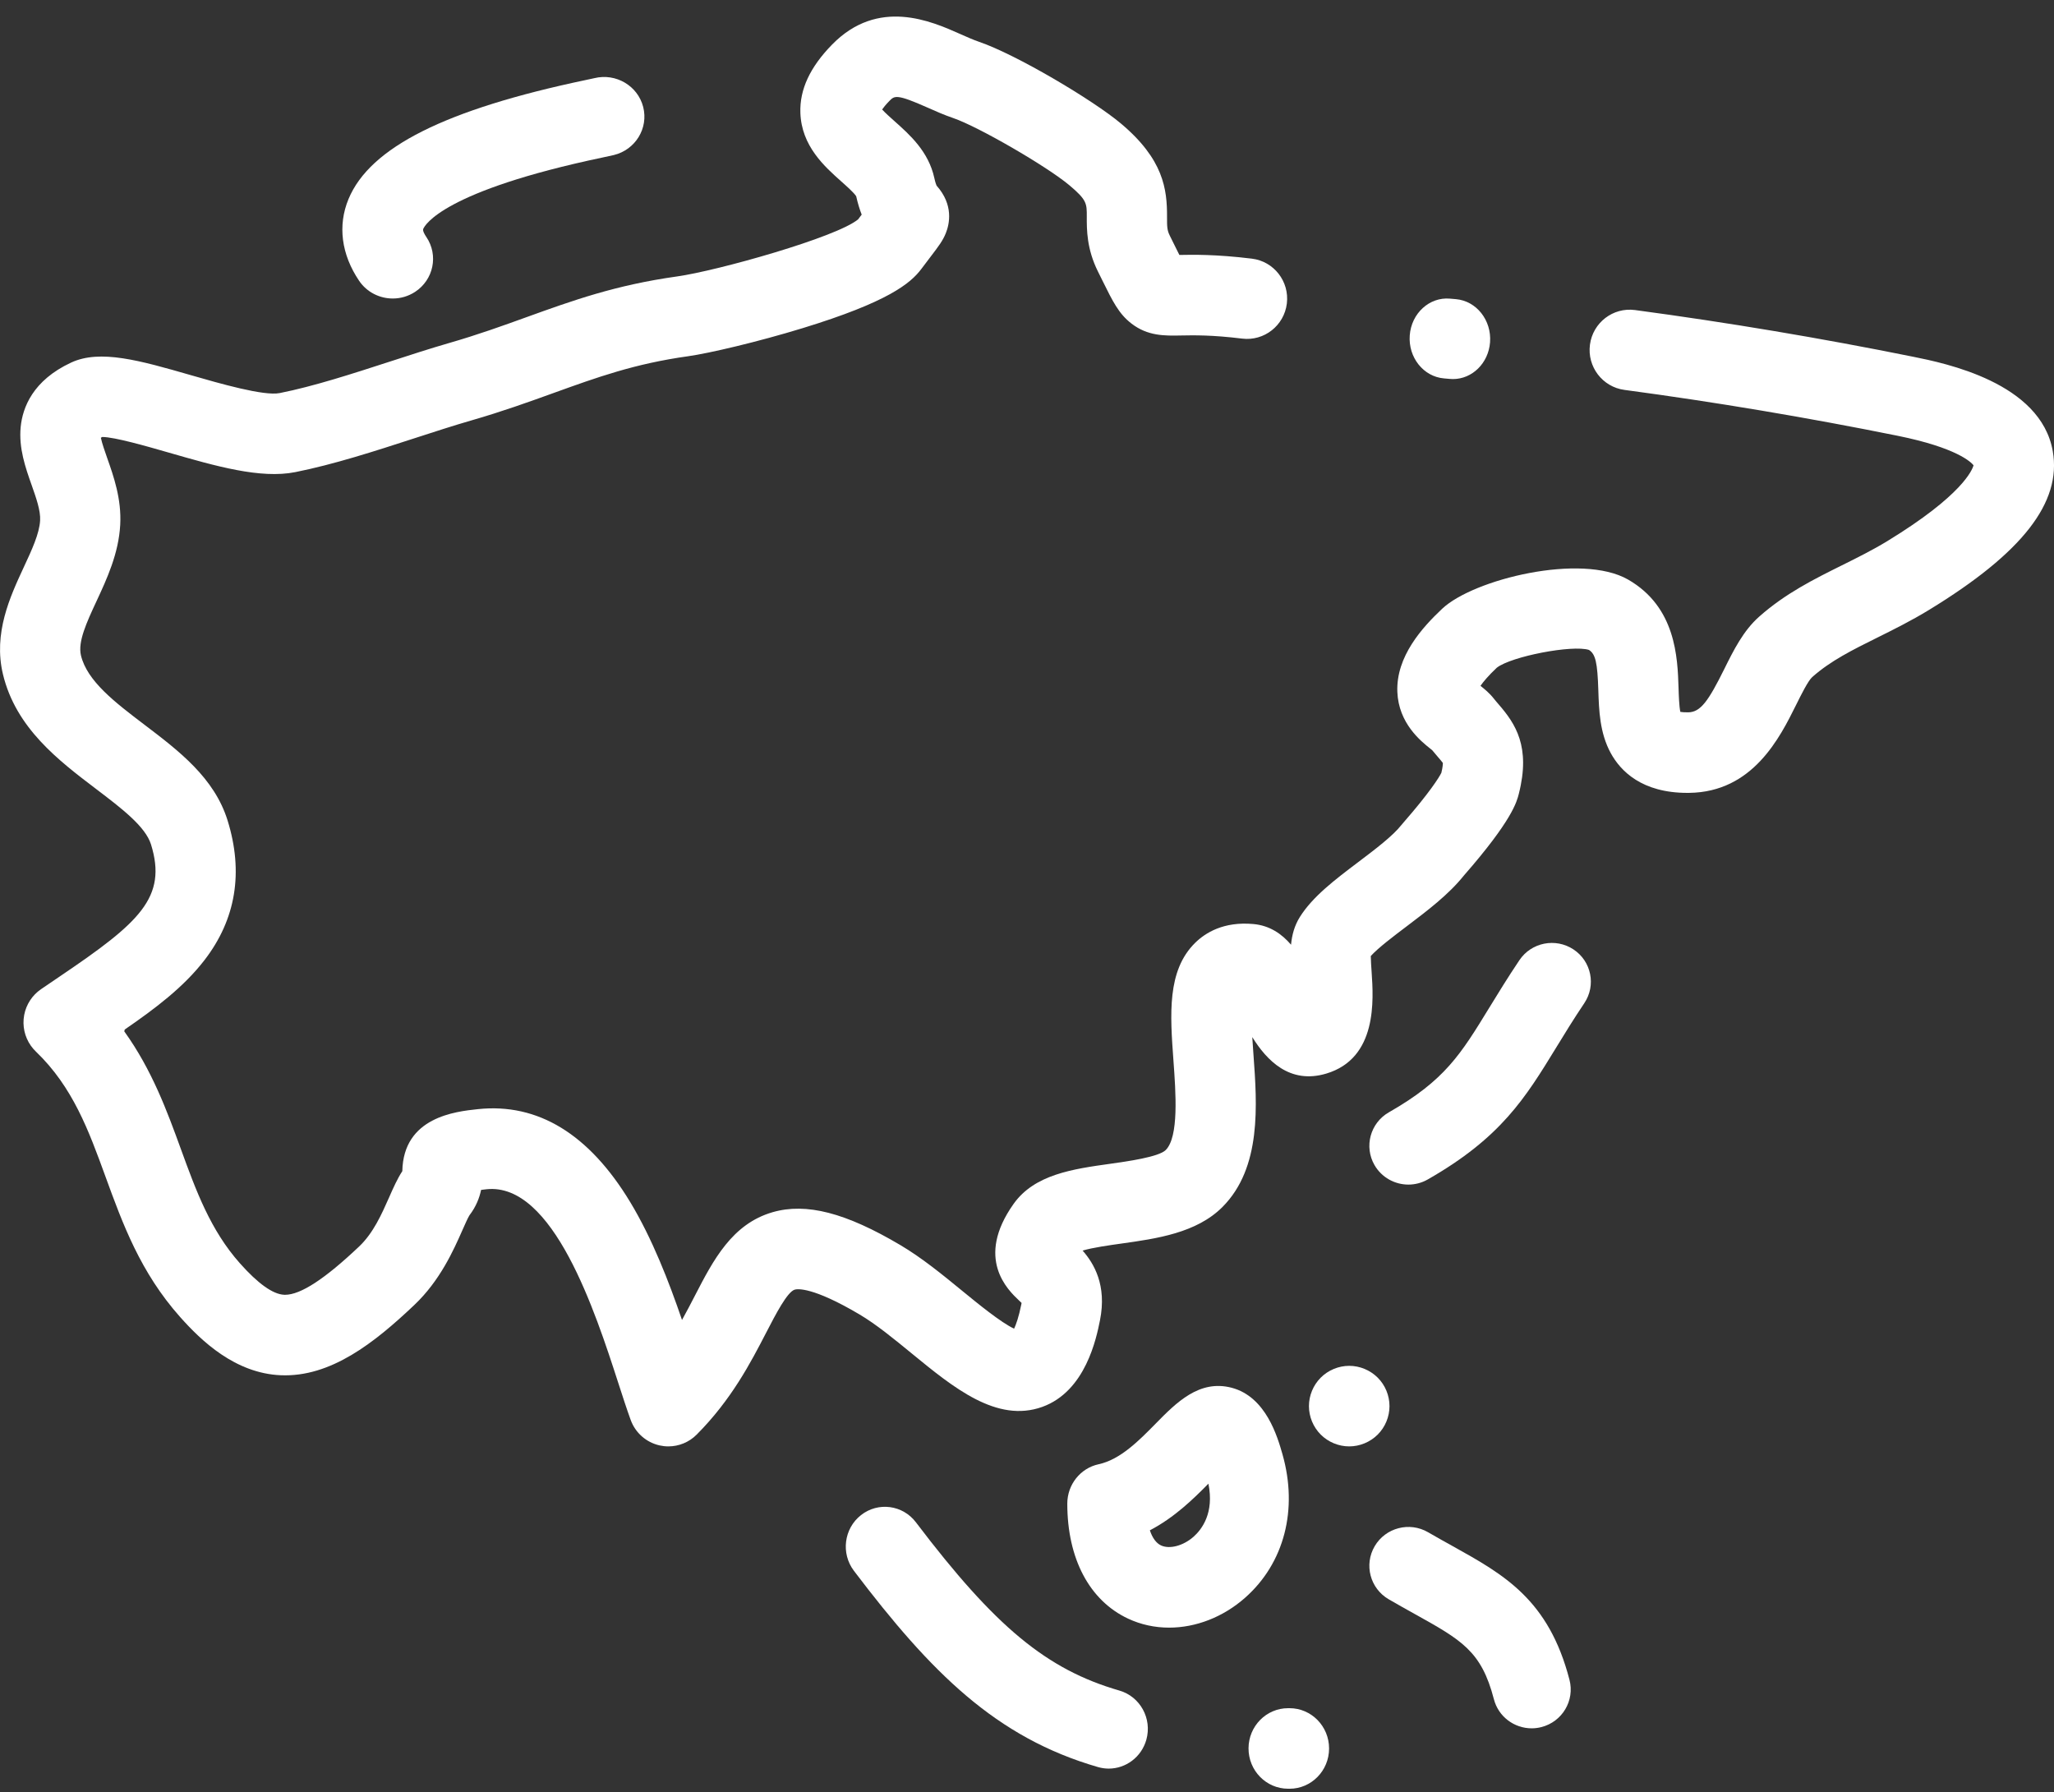 <?xml version="1.0" encoding="UTF-8"?>
<svg width="102px" height="89px" viewBox="0 0 102 89" version="1.1" xmlns="http://www.w3.org/2000/svg" xmlns:xlink="http://www.w3.org/1999/xlink">
    <rect x="0" y="0" width="102" height="89" fill="#333333" stroke="none"/>
    <title>asia</title>
    <g id="Page-1" stroke="none" stroke-width="1" fill="none" fill-rule="evenodd">
        <g id="Web" transform="translate(-733, -2511)" fill="#FFFFFF" fill-rule="nonzero">
            <g id="Group-8" transform="translate(710, 2512)">
                <g id="asia" transform="translate(23, 0)">
                    <path d="M72.301,13.855 L71.997,13.829 C70.982,13.742 70.088,14.559 70.007,15.653 C69.926,16.746 70.686,17.703 71.705,17.79 L72.002,17.816 C72.053,17.82 72.103,17.823 72.153,17.823 C73.107,17.823 73.917,17.035 73.995,15.996 C74.077,14.903 73.319,13.944 72.301,13.855 Z" id="Path"></path>
                    <path d="M101.939,21.404 C101.344,17.995 96.577,17.032 95.011,16.716 C90.44,15.792 85.791,15.012 81.194,14.396 C80.102,14.251 79.101,15.019 78.956,16.114 C78.811,17.209 79.577,18.215 80.667,18.361 C85.178,18.965 89.739,19.731 94.225,20.637 C97.169,21.232 97.882,21.949 98.005,22.104 C97.946,22.327 97.453,23.593 93.725,25.868 C92.986,26.319 92.215,26.701 91.47,27.071 C90.091,27.756 88.664,28.463 87.356,29.624 C86.569,30.322 86.089,31.289 85.625,32.225 C84.841,33.803 84.453,34.365 83.836,34.372 C83.651,34.375 83.525,34.362 83.444,34.349 C83.384,34.07 83.367,33.531 83.355,33.153 C83.307,31.653 83.226,29.143 80.847,27.778 C78.528,26.448 73.179,27.761 71.622,29.224 C70.631,30.155 69.321,31.597 69.391,33.358 C69.453,34.918 70.557,35.801 71.029,36.177 C71.061,36.203 71.092,36.227 71.121,36.251 C71.227,36.383 71.327,36.499 71.418,36.603 C71.498,36.695 71.603,36.817 71.651,36.884 C71.652,36.943 71.645,37.093 71.577,37.374 C71.475,37.59 70.983,38.371 69.709,39.829 C69.641,39.908 69.602,39.955 69.595,39.964 C69.161,40.516 68.293,41.171 67.455,41.805 C66.291,42.684 65.193,43.514 64.553,44.53 C64.282,44.961 64.158,45.424 64.112,45.911 C63.651,45.374 63.054,44.957 62.238,44.884 C60.765,44.75 59.852,45.321 59.346,45.822 C57.948,47.202 58.106,49.367 58.272,51.658 C58.389,53.257 58.548,55.445 57.89,56.106 C57.547,56.452 55.975,56.672 55.131,56.79 C53.284,57.049 51.375,57.316 50.336,58.779 C48.407,61.497 50.057,63.06 50.599,63.573 C50.64,63.612 50.69,63.659 50.731,63.699 C50.728,63.719 50.724,63.743 50.718,63.77 C50.592,64.399 50.457,64.77 50.36,64.977 C49.717,64.682 48.542,63.72 47.799,63.112 C46.813,62.304 45.793,61.468 44.715,60.829 C41.994,59.217 40.037,58.713 38.369,59.193 C36.351,59.775 35.417,61.581 34.514,63.328 C34.311,63.721 34.099,64.13 33.868,64.545 C33.221,62.652 32.393,60.507 31.29,58.682 C29.25,55.312 26.709,53.763 23.737,54.076 C22.622,54.194 20.032,54.469 19.979,57.155 C19.729,57.539 19.536,57.974 19.32,58.464 C18.954,59.291 18.539,60.229 17.837,60.894 C16.133,62.509 14.929,63.295 14.157,63.295 C14.142,63.295 14.126,63.295 14.11,63.294 C13.554,63.27 12.814,62.744 11.913,61.73 C10.448,60.082 9.735,58.127 8.982,56.058 C8.302,54.19 7.553,52.136 6.172,50.215 C6.18,50.184 6.187,50.154 6.194,50.123 C7.721,49.072 9.125,48.013 10.156,46.674 C11.716,44.649 12.101,42.316 11.302,39.742 C10.644,37.623 8.882,36.285 7.178,34.991 C5.712,33.877 4.328,32.826 4.02,31.546 C3.857,30.866 4.309,29.893 4.788,28.863 C5.306,27.75 5.893,26.488 5.97,25.059 C6.04,23.777 5.643,22.651 5.324,21.747 C5.215,21.436 5.06,20.997 5.009,20.738 C5.028,20.726 5.05,20.713 5.076,20.699 C5.078,20.699 5.081,20.699 5.083,20.699 C5.687,20.699 7.29,21.161 8.371,21.472 C10.717,22.148 12.934,22.787 14.663,22.444 C16.573,22.064 18.608,21.404 20.575,20.765 C21.577,20.44 22.522,20.132 23.404,19.878 C24.962,19.428 26.257,18.96 27.51,18.508 C29.664,17.731 31.524,17.059 34.175,16.689 C35.201,16.545 37.61,15.984 39.865,15.293 C44.088,13.999 45.214,13.078 45.758,12.349 C45.942,12.103 46.095,11.903 46.219,11.739 C46.616,11.218 46.815,10.957 46.965,10.588 C47.158,10.112 47.356,9.172 46.517,8.226 L46.51,8.217 C46.492,8.179 46.448,8.067 46.399,7.843 C46.112,6.522 45.175,5.688 44.421,5.017 C44.229,4.846 43.964,4.611 43.806,4.437 C43.873,4.34 43.984,4.199 44.166,4.013 C44.421,3.753 44.516,3.655 46.06,4.342 C46.466,4.523 46.886,4.709 47.337,4.863 C48.575,5.286 51.97,7.249 53.102,8.197 C53.973,8.927 53.972,9.103 53.969,9.759 C53.967,10.396 53.962,11.359 54.527,12.49 C54.611,12.658 54.687,12.812 54.757,12.954 C55.258,13.97 55.561,14.583 56.184,15.064 C56.996,15.692 57.834,15.675 58.644,15.659 C59.29,15.647 60.174,15.629 61.685,15.814 C62.776,15.948 63.771,15.168 63.904,14.071 C64.037,12.974 63.26,11.977 62.168,11.844 C60.378,11.625 59.245,11.647 58.567,11.66 C58.491,11.511 58.407,11.34 58.327,11.178 C58.255,11.032 58.176,10.873 58.09,10.699 C57.958,10.435 57.952,10.256 57.954,9.776 C57.96,8.403 57.788,6.913 55.655,5.126 C54.266,3.962 50.462,1.705 48.619,1.076 C48.338,0.98 48.015,0.837 47.674,0.685 C46.254,0.053 43.61,-1.123 41.325,1.209 C40.223,2.335 39.706,3.445 39.746,4.604 C39.802,6.252 40.944,7.268 41.779,8.011 C42.034,8.238 42.415,8.577 42.518,8.745 C42.597,9.1 42.69,9.4 42.791,9.657 C42.736,9.73 42.677,9.807 42.615,9.89 C41.56,10.779 35.618,12.448 33.625,12.727 C30.565,13.155 28.426,13.927 26.161,14.744 C24.969,15.175 23.736,15.62 22.303,16.033 C21.358,16.306 20.382,16.623 19.349,16.959 C17.491,17.562 15.57,18.186 13.89,18.519 C13.107,18.676 10.918,18.044 9.47,17.627 C6.958,16.904 4.974,16.333 3.53,17.005 C1.634,17.888 1.123,19.231 1.027,20.202 C0.924,21.253 1.266,22.224 1.569,23.081 C1.8,23.737 2.019,24.357 1.992,24.841 C1.957,25.497 1.579,26.31 1.178,27.171 C0.501,28.629 -0.342,30.443 0.147,32.483 C0.789,35.153 2.906,36.761 4.775,38.18 C6.033,39.136 7.221,40.038 7.499,40.932 C8.317,43.568 6.918,44.814 3.012,47.457 C2.691,47.674 2.367,47.893 2.042,48.117 C2.039,48.119 2.035,48.121 2.032,48.124 C1.598,48.423 1.302,48.88 1.203,49.393 C1.203,49.393 1.203,49.393 1.203,49.393 C1.203,49.394 1.203,49.394 1.203,49.395 C1.203,49.396 1.203,49.396 1.203,49.397 C1.203,49.397 1.203,49.397 1.202,49.397 C1.189,49.468 1.179,49.54 1.173,49.612 C1.168,49.678 1.166,49.743 1.167,49.809 C1.177,50.34 1.397,50.849 1.784,51.219 C3.618,52.978 4.406,55.141 5.24,57.431 C6.09,59.764 6.968,62.175 8.94,64.393 C10.005,65.591 11.681,67.193 13.941,67.29 C16.427,67.395 18.595,65.677 20.573,63.803 C21.856,62.587 22.522,61.083 22.962,60.087 C23.079,59.823 23.238,59.462 23.313,59.347 C23.649,58.909 23.812,58.465 23.891,58.086 C23.969,58.075 24.057,58.065 24.155,58.055 C27.47,57.697 29.57,64.172 30.695,67.647 C30.915,68.327 31.123,68.97 31.318,69.506 C31.55,70.149 32.093,70.627 32.758,70.775 C32.902,70.807 33.046,70.823 33.19,70.823 C33.712,70.823 34.221,70.616 34.597,70.237 C36.329,68.498 37.283,66.653 38.05,65.171 C38.517,64.268 39.097,63.145 39.468,63.038 C39.595,63.002 40.35,62.889 42.69,64.275 C43.508,64.759 44.409,65.497 45.28,66.211 C47.356,67.912 49.502,69.671 51.757,68.862 C53.916,68.086 54.449,65.433 54.624,64.561 C54.974,62.817 54.318,61.73 53.762,61.1 C54.251,60.952 55.116,60.831 55.681,60.752 C57.434,60.506 59.421,60.228 60.71,58.932 C62.654,56.977 62.428,53.867 62.246,51.367 C62.227,51.104 62.205,50.805 62.187,50.499 C62.895,51.64 64.038,52.858 65.864,52.31 C68.405,51.548 68.208,48.651 68.113,47.259 C68.097,47.021 68.074,46.694 68.072,46.473 C68.441,46.065 69.213,45.483 69.851,45.001 C70.877,44.225 71.937,43.424 72.691,42.481 L72.703,42.467 C75.088,39.739 75.323,38.816 75.423,38.421 C76.02,36.076 75.257,34.941 74.424,33.979 C74.347,33.889 74.265,33.796 74.186,33.695 C73.969,33.417 73.721,33.217 73.52,33.056 C73.656,32.861 73.899,32.563 74.332,32.155 C75.056,31.592 78.081,31.011 78.907,31.273 C79.235,31.485 79.328,31.904 79.372,33.282 C79.404,34.27 79.44,35.39 79.986,36.392 C80.48,37.299 81.542,38.372 83.796,38.372 C83.825,38.372 83.854,38.371 83.883,38.371 C87.044,38.333 88.388,35.626 89.19,34.009 C89.443,33.5 89.789,32.803 89.994,32.621 C90.905,31.813 91.985,31.277 93.235,30.657 C94.057,30.249 94.907,29.827 95.794,29.286 C100.432,26.456 102.385,23.951 101.939,21.404 Z" id="Path"></path>
                    <path d="M78.139,46.146 C77.248,45.557 76.046,45.795 75.453,46.679 C74.869,47.549 74.389,48.333 73.965,49.025 C72.536,51.361 71.749,52.647 68.973,54.232 C68.046,54.761 67.726,55.937 68.259,56.858 C68.618,57.476 69.27,57.823 69.94,57.823 C70.268,57.823 70.6,57.74 70.904,57.566 C74.542,55.489 75.748,53.518 77.276,51.023 C77.699,50.331 78.137,49.616 78.676,48.813 C79.269,47.929 79.029,46.735 78.139,46.146 Z" id="Path"></path>
                    <path d="M55.589,82.948 C51.982,81.905 49.431,79.796 45.483,74.592 C44.828,73.728 43.608,73.568 42.758,74.234 C41.908,74.899 41.75,76.139 42.406,77.003 C46.245,82.065 49.46,85.281 54.526,86.747 C54.704,86.798 54.883,86.823 55.059,86.823 C55.905,86.823 56.683,86.256 56.927,85.388 C57.22,84.339 56.621,83.247 55.589,82.948 Z" id="Path"></path>
                    <path d="M64.036,83.823 L64.016,83.823 C63.999,83.823 63.982,83.823 63.966,83.823 C62.885,83.823 62.006,84.712 62.001,85.814 C61.997,86.918 62.872,87.817 63.958,87.822 L63.977,87.822 L63.977,87.822 C63.997,87.822 64.017,87.823 64.037,87.823 C65.122,87.823 66.001,86.927 66.001,85.823 C66.001,84.719 65.121,83.823 64.036,83.823 Z" id="Path"></path>
                    <path d="M63.686,71.212 C63.442,70.359 62.873,68.361 61.163,67.911 C59.555,67.489 58.408,68.656 57.396,69.686 C56.571,70.526 55.636,71.479 54.558,71.709 C53.651,71.904 53.001,72.721 53.001,73.667 C53.001,76.399 54.103,78.481 56.024,79.378 C56.663,79.677 57.356,79.823 58.058,79.823 C59.375,79.823 60.728,79.311 61.829,78.34 C63.774,76.623 64.469,73.958 63.686,71.212 Z M59.268,75.312 C58.76,75.759 58.081,75.94 57.654,75.74 C57.416,75.629 57.227,75.367 57.101,74.991 C58.319,74.354 59.257,73.439 60.009,72.675 C60.304,74.128 59.685,74.943 59.268,75.312 Z" id="Shape"></path>
                    <path d="M77.939,82.413 C76.905,78.427 74.691,77.195 72.127,75.769 C71.739,75.553 71.338,75.331 70.919,75.087 C69.995,74.549 68.807,74.859 68.267,75.777 C67.726,76.697 68.037,77.877 68.962,78.415 C69.413,78.677 69.83,78.909 70.233,79.134 C72.589,80.444 73.565,80.987 74.185,83.376 C74.41,84.246 75.197,84.823 76.061,84.823 C76.221,84.823 76.384,84.803 76.546,84.761 C77.583,84.495 78.207,83.444 77.939,82.413 Z" id="Path"></path>
                    <path d="M31.941,4.313 C31.672,3.259 30.584,2.618 29.511,2.882 C29.435,2.901 29.297,2.929 29.108,2.969 C22.122,4.435 18.372,6.315 17.307,8.884 C16.762,10.196 16.95,11.638 17.834,12.944 C18.22,13.514 18.856,13.823 19.505,13.823 C19.885,13.823 20.271,13.716 20.612,13.494 C21.533,12.892 21.784,11.671 21.171,10.767 C21.097,10.658 20.979,10.461 21.018,10.368 C21.095,10.18 22.009,8.483 29.946,6.816 C30.198,6.763 30.382,6.724 30.483,6.699 C31.557,6.435 32.209,5.367 31.941,4.313 Z" id="Path"></path>
                    <path d="M68.415,67.409 C68.043,67.037 67.527,66.823 67.001,66.823 C66.475,66.823 65.959,67.037 65.587,67.409 C65.215,67.781 65.001,68.297 65.001,68.823 C65.001,69.349 65.215,69.865 65.587,70.237 C65.959,70.609 66.475,70.823 67.001,70.823 C67.527,70.823 68.043,70.609 68.415,70.237 C68.789,69.865 69.001,69.349 69.001,68.823 C69.001,68.297 68.789,67.781 68.415,67.409 Z" id="Path"></path>
                </g>
            </g>
        </g>
    </g>
</svg>
